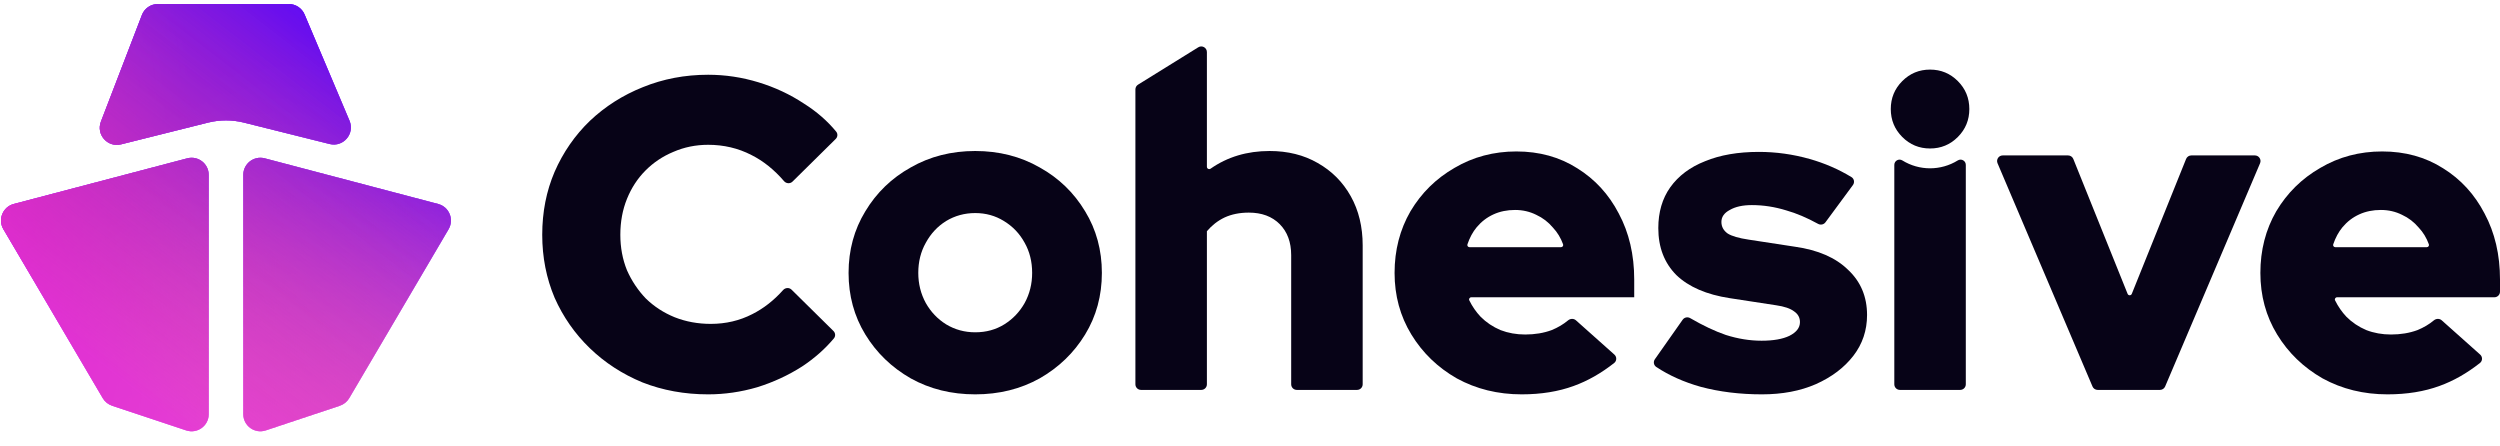 <svg width="112" height="20" viewBox="0 0 112 20" fill="none" xmlns="http://www.w3.org/2000/svg">
<g clip-path="url(#clip0_904_30169)">
<path d="M6.358 0.672C6.471 0.376 6.756 0.181 7.073 0.181H12.939C13.246 0.181 13.525 0.365 13.645 0.649L15.659 5.41C15.905 5.992 15.38 6.606 14.767 6.452L10.93 5.493C10.401 5.361 9.848 5.361 9.319 5.493L5.422 6.467C4.82 6.618 4.298 6.028 4.521 5.448L6.358 0.672Z" fill="url(#paint0_linear_904_30169)"/>
<path d="M0.152 10.268C-0.105 9.831 0.127 9.268 0.618 9.138L8.388 7.093C8.875 6.966 9.35 7.332 9.35 7.835V18.555C9.35 19.078 8.838 19.447 8.341 19.282L5.023 18.176C4.847 18.117 4.698 17.997 4.604 17.837L0.152 10.268Z" fill="url(#paint1_linear_904_30169)"/>
<path d="M19.631 9.138C20.122 9.268 20.354 9.831 20.097 10.268L15.645 17.837C15.551 17.997 15.402 18.117 15.226 18.176L11.908 19.282C11.411 19.447 10.899 19.078 10.899 18.555V7.835C10.899 7.332 11.374 6.966 11.861 7.093L19.631 9.138Z" fill="url(#paint2_linear_904_30169)"/>
<path d="M6.358 0.672C6.471 0.376 6.756 0.181 7.073 0.181H12.939C13.246 0.181 13.525 0.365 13.645 0.649L15.659 5.41C15.905 5.992 15.38 6.606 14.767 6.452L10.93 5.493C10.401 5.361 9.848 5.361 9.319 5.493L5.422 6.467C4.82 6.618 4.298 6.028 4.521 5.448L6.358 0.672Z" fill="url(#paint3_linear_904_30169)"/>
<path d="M0.152 10.268C-0.105 9.831 0.127 9.268 0.618 9.138L8.388 7.093C8.875 6.966 9.35 7.332 9.35 7.835V18.555C9.35 19.078 8.838 19.447 8.341 19.282L5.023 18.176C4.847 18.117 4.698 17.997 4.604 17.837L0.152 10.268Z" fill="url(#paint4_linear_904_30169)"/>
<path d="M19.631 9.138C20.122 9.268 20.354 9.831 20.097 10.268L15.645 17.837C15.551 17.997 15.402 18.117 15.226 18.176L11.908 19.282C11.411 19.447 10.899 19.078 10.899 18.555V7.835C10.899 7.332 11.374 6.966 11.861 7.093L19.631 9.138Z" fill="url(#paint5_linear_904_30169)"/>
<path d="M6.358 0.672C6.471 0.376 6.756 0.181 7.073 0.181H12.939C13.246 0.181 13.525 0.365 13.645 0.649L15.659 5.41C15.905 5.992 15.38 6.606 14.767 6.452L10.93 5.493C10.401 5.361 9.848 5.361 9.319 5.493L5.422 6.467C4.82 6.618 4.298 6.028 4.521 5.448L6.358 0.672Z" fill="url(#paint6_linear_904_30169)"/>
<path d="M0.152 10.268C-0.105 9.831 0.127 9.268 0.618 9.138L8.388 7.093C8.875 6.966 9.35 7.332 9.35 7.835V18.555C9.35 19.078 8.838 19.447 8.341 19.282L5.023 18.176C4.847 18.117 4.698 17.997 4.604 17.837L0.152 10.268Z" fill="url(#paint7_linear_904_30169)"/>
<path d="M19.631 9.138C20.122 9.268 20.354 9.831 20.097 10.268L15.645 17.837C15.551 17.997 15.402 18.117 15.226 18.176L11.908 19.282C11.411 19.447 10.899 19.078 10.899 18.555V7.835C10.899 7.332 11.374 6.966 11.861 7.093L19.631 9.138Z" fill="url(#paint8_linear_904_30169)"/>
<path d="M6.358 0.672C6.471 0.376 6.756 0.181 7.073 0.181H12.939C13.246 0.181 13.525 0.365 13.645 0.649L15.659 5.41C15.905 5.992 15.38 6.606 14.767 6.452L10.93 5.493C10.401 5.361 9.848 5.361 9.319 5.493L5.422 6.467C4.82 6.618 4.298 6.028 4.521 5.448L6.358 0.672Z" fill="url(#paint9_linear_904_30169)"/>
<path d="M0.152 10.268C-0.105 9.831 0.127 9.268 0.618 9.138L8.388 7.093C8.875 6.966 9.35 7.332 9.35 7.835V18.555C9.35 19.078 8.838 19.447 8.341 19.282L5.023 18.176C4.847 18.117 4.698 17.997 4.604 17.837L0.152 10.268Z" fill="url(#paint10_linear_904_30169)"/>
<path d="M19.631 9.138C20.122 9.268 20.354 9.831 20.097 10.268L15.645 17.837C15.551 17.997 15.402 18.117 15.226 18.176L11.908 19.282C11.411 19.447 10.899 19.078 10.899 18.555V7.835C10.899 7.332 11.374 6.966 11.861 7.093L19.631 9.138Z" fill="url(#paint11_linear_904_30169)"/>
<path d="M6.358 0.672C6.471 0.376 6.756 0.181 7.073 0.181H12.939C13.246 0.181 13.525 0.365 13.645 0.649L15.659 5.41C15.905 5.992 15.38 6.606 14.767 6.452L10.93 5.493C10.401 5.361 9.848 5.361 9.319 5.493L5.422 6.467C4.82 6.618 4.298 6.028 4.521 5.448L6.358 0.672Z" fill="url(#paint12_linear_904_30169)"/>
<path d="M0.152 10.268C-0.105 9.831 0.127 9.268 0.618 9.138L8.388 7.093C8.875 6.966 9.35 7.332 9.35 7.835V18.555C9.35 19.078 8.838 19.447 8.341 19.282L5.023 18.176C4.847 18.117 4.698 17.997 4.604 17.837L0.152 10.268Z" fill="url(#paint13_linear_904_30169)"/>
<path d="M19.631 9.138C20.122 9.268 20.354 9.831 20.097 10.268L15.645 17.837C15.551 17.997 15.402 18.117 15.226 18.176L11.908 19.282C11.411 19.447 10.899 19.078 10.899 18.555V7.835C10.899 7.332 11.374 6.966 11.861 7.093L19.631 9.138Z" fill="url(#paint14_linear_904_30169)"/>
<path d="M6.358 0.672C6.471 0.376 6.756 0.181 7.073 0.181H12.939C13.246 0.181 13.525 0.365 13.645 0.649L15.659 5.41C15.905 5.992 15.38 6.606 14.767 6.452L10.93 5.493C10.401 5.361 9.848 5.361 9.319 5.493L5.422 6.467C4.82 6.618 4.298 6.028 4.521 5.448L6.358 0.672Z" fill="url(#paint15_linear_904_30169)"/>
<path d="M0.152 10.268C-0.105 9.831 0.127 9.268 0.618 9.138L8.388 7.093C8.875 6.966 9.35 7.332 9.35 7.835V18.555C9.35 19.078 8.838 19.447 8.341 19.282L5.023 18.176C4.847 18.117 4.698 17.997 4.604 17.837L0.152 10.268Z" fill="url(#paint16_linear_904_30169)"/>
<path d="M19.631 9.138C20.122 9.268 20.354 9.831 20.097 10.268L15.645 17.837C15.551 17.997 15.402 18.117 15.226 18.176L11.908 19.282C11.411 19.447 10.899 19.078 10.899 18.555V7.835C10.899 7.332 11.374 6.966 11.861 7.093L19.631 9.138Z" fill="url(#paint17_linear_904_30169)"/>
<path d="M51.118 17.468C50.979 17.468 50.866 17.356 50.866 17.216V4.006C50.866 3.919 50.911 3.838 50.985 3.792L53.684 2.118C53.852 2.014 54.069 2.135 54.069 2.333V7.473C54.069 7.557 54.165 7.605 54.234 7.557C54.989 7.029 55.87 6.765 56.876 6.765C57.693 6.765 58.411 6.944 59.031 7.301C59.664 7.658 60.158 8.155 60.514 8.79C60.87 9.426 61.048 10.161 61.048 10.995V17.216C61.048 17.356 60.935 17.468 60.795 17.468H58.097C57.958 17.468 57.845 17.356 57.845 17.216V11.432C57.845 10.849 57.673 10.386 57.331 10.041C56.988 9.697 56.527 9.525 55.947 9.525C55.538 9.525 55.176 9.598 54.859 9.744C54.556 9.889 54.293 10.094 54.069 10.359V17.216C54.069 17.356 53.956 17.468 53.817 17.468H51.118Z" fill="#070317"/>
<path d="M28.78 17.131C29.689 17.488 30.671 17.667 31.726 17.667C32.464 17.667 33.195 17.561 33.92 17.349C34.645 17.124 35.317 16.813 35.937 16.416C36.489 16.05 36.963 15.632 37.358 15.16C37.44 15.063 37.43 14.919 37.339 14.829L35.462 12.977C35.356 12.873 35.184 12.883 35.084 12.994C34.669 13.459 34.208 13.819 33.703 14.073C33.136 14.364 32.516 14.51 31.844 14.51C31.264 14.51 30.724 14.41 30.223 14.212C29.735 14.013 29.307 13.735 28.938 13.378C28.582 13.007 28.299 12.583 28.088 12.107C27.89 11.617 27.791 11.087 27.791 10.518C27.791 9.936 27.89 9.399 28.088 8.91C28.286 8.42 28.562 7.996 28.918 7.639C29.274 7.281 29.689 7.003 30.164 6.805C30.651 6.593 31.172 6.487 31.726 6.487C32.424 6.487 33.07 6.639 33.663 6.944C34.196 7.211 34.683 7.602 35.125 8.115C35.223 8.229 35.398 8.241 35.505 8.135L37.44 6.225C37.53 6.136 37.541 5.994 37.46 5.896C37.063 5.414 36.581 4.995 36.016 4.64C35.396 4.23 34.717 3.912 33.979 3.687C33.241 3.462 32.49 3.349 31.726 3.349C30.684 3.349 29.709 3.535 28.8 3.905C27.903 4.263 27.113 4.766 26.427 5.414C25.755 6.063 25.228 6.824 24.846 7.698C24.477 8.559 24.292 9.499 24.292 10.518C24.292 11.524 24.477 12.464 24.846 13.338C25.228 14.198 25.755 14.953 26.427 15.602C27.099 16.25 27.884 16.76 28.78 17.131Z" fill="#070317"/>
<path fill-rule="evenodd" clip-rule="evenodd" d="M40.803 16.952C41.66 17.429 42.622 17.667 43.69 17.667C44.758 17.667 45.72 17.429 46.576 16.952C47.433 16.462 48.112 15.807 48.613 14.986C49.114 14.165 49.364 13.245 49.364 12.226C49.364 11.207 49.114 10.286 48.613 9.466C48.112 8.632 47.433 7.976 46.576 7.5C45.72 7.01 44.758 6.765 43.69 6.765C42.622 6.765 41.66 7.01 40.803 7.5C39.947 7.976 39.268 8.632 38.767 9.466C38.266 10.286 38.016 11.207 38.016 12.226C38.016 13.245 38.266 14.165 38.767 14.986C39.268 15.807 39.947 16.462 40.803 16.952ZM44.995 14.53C44.612 14.768 44.178 14.887 43.69 14.887C43.215 14.887 42.78 14.768 42.385 14.53C42.003 14.291 41.7 13.973 41.476 13.576C41.252 13.166 41.139 12.716 41.139 12.226C41.139 11.723 41.252 11.273 41.476 10.876C41.7 10.465 42.003 10.141 42.385 9.902C42.78 9.664 43.215 9.545 43.69 9.545C44.164 9.545 44.593 9.664 44.975 9.902C45.37 10.141 45.68 10.465 45.904 10.876C46.128 11.273 46.24 11.723 46.24 12.226C46.24 12.716 46.128 13.166 45.904 13.576C45.68 13.973 45.377 14.291 44.995 14.53Z" fill="#070317"/>
<path fill-rule="evenodd" clip-rule="evenodd" d="M65.265 16.952C66.135 17.429 67.104 17.667 68.171 17.667C69.041 17.667 69.819 17.541 70.504 17.29C71.123 17.067 71.727 16.724 72.315 16.262C72.436 16.167 72.438 15.987 72.324 15.885L70.603 14.351C70.503 14.262 70.352 14.267 70.249 14.353C70.036 14.53 69.792 14.675 69.516 14.788C69.16 14.92 68.764 14.986 68.329 14.986C67.934 14.986 67.565 14.92 67.222 14.788C66.88 14.642 66.583 14.443 66.333 14.192C66.129 13.976 65.96 13.732 65.825 13.458C65.792 13.393 65.841 13.318 65.914 13.318H73.213V12.524C73.213 11.412 72.982 10.425 72.521 9.565C72.073 8.704 71.453 8.029 70.662 7.539C69.871 7.036 68.962 6.785 67.934 6.785C66.919 6.785 65.997 7.03 65.166 7.519C64.336 7.996 63.677 8.645 63.189 9.466C62.715 10.286 62.477 11.207 62.477 12.226C62.477 13.245 62.728 14.165 63.229 14.986C63.73 15.807 64.408 16.462 65.265 16.952ZM70.026 10.945C70.049 11.008 70.001 11.074 69.933 11.074H65.835C65.767 11.074 65.719 11.009 65.741 10.946C65.843 10.645 65.981 10.39 66.155 10.181C66.366 9.929 66.616 9.737 66.906 9.605C67.196 9.472 67.519 9.406 67.875 9.406C68.217 9.406 68.534 9.479 68.824 9.624C69.114 9.757 69.364 9.949 69.575 10.2C69.77 10.408 69.921 10.656 70.026 10.945Z" fill="#070317"/>
<path d="M78.938 17.667C77.95 17.667 77.034 17.555 76.19 17.329C75.438 17.117 74.774 16.82 74.2 16.439C74.085 16.362 74.059 16.206 74.138 16.094L75.383 14.324C75.459 14.216 75.606 14.185 75.72 14.252C76.3 14.588 76.832 14.84 77.317 15.006C77.858 15.178 78.391 15.264 78.918 15.264C79.446 15.264 79.861 15.191 80.164 15.046C80.48 14.887 80.638 14.682 80.638 14.43C80.638 14.232 80.553 14.073 80.382 13.954C80.21 13.821 79.94 13.729 79.571 13.676L77.495 13.358C76.454 13.199 75.656 12.855 75.103 12.325C74.562 11.782 74.292 11.081 74.292 10.22C74.292 9.505 74.47 8.896 74.826 8.393C75.195 7.877 75.716 7.486 76.388 7.222C77.06 6.944 77.864 6.805 78.8 6.805C79.564 6.805 80.322 6.91 81.073 7.122C81.738 7.31 82.362 7.58 82.944 7.933C83.068 8.008 83.097 8.173 83.011 8.29L81.781 9.958C81.705 10.062 81.563 10.091 81.45 10.029C80.954 9.756 80.48 9.555 80.026 9.426C79.512 9.267 78.998 9.188 78.484 9.188C78.075 9.188 77.746 9.26 77.495 9.406C77.245 9.538 77.119 9.717 77.119 9.942C77.119 10.154 77.212 10.326 77.396 10.459C77.581 10.578 77.897 10.67 78.345 10.736L80.421 11.054C81.449 11.2 82.24 11.544 82.793 12.087C83.36 12.617 83.644 13.292 83.644 14.113C83.644 14.801 83.439 15.41 83.031 15.939C82.622 16.469 82.062 16.893 81.35 17.21C80.652 17.515 79.848 17.667 78.938 17.667Z" fill="#070317"/>
<path d="M85.225 7.187C85.068 7.089 84.865 7.202 84.865 7.387V17.216C84.865 17.356 84.978 17.468 85.117 17.468H87.816C87.955 17.468 88.068 17.356 88.068 17.216V7.387C88.068 7.202 87.865 7.089 87.708 7.187C86.948 7.658 85.986 7.658 85.225 7.187Z" fill="#070317"/>
<path d="M85.221 6.136C85.564 6.48 85.979 6.652 86.466 6.652C86.954 6.652 87.369 6.48 87.712 6.136C88.055 5.792 88.226 5.375 88.226 4.885C88.226 4.395 88.055 3.978 87.712 3.634C87.369 3.29 86.954 3.118 86.466 3.118C85.979 3.118 85.564 3.29 85.221 3.634C84.878 3.978 84.707 4.395 84.707 4.885C84.707 5.375 84.878 5.792 85.221 6.136Z" fill="#070317"/>
<path d="M93.976 17.468C93.874 17.468 93.783 17.408 93.744 17.315L89.49 7.314C89.419 7.148 89.541 6.963 89.722 6.963H92.65C92.753 6.963 92.846 7.026 92.884 7.121L95.317 13.165C95.351 13.249 95.47 13.249 95.504 13.165L97.937 7.121C97.975 7.026 98.067 6.963 98.17 6.963H101.019C101.2 6.963 101.322 7.148 101.251 7.314L96.998 17.315C96.958 17.408 96.867 17.468 96.766 17.468H93.976Z" fill="#070317"/>
<path fill-rule="evenodd" clip-rule="evenodd" d="M104.052 16.952C104.922 17.429 105.891 17.667 106.959 17.667C107.828 17.667 108.606 17.541 109.291 17.29C109.911 17.067 110.514 16.724 111.102 16.262C111.223 16.167 111.225 15.987 111.111 15.885L109.39 14.351C109.291 14.262 109.139 14.267 109.036 14.353C108.824 14.53 108.579 14.675 108.303 14.788C107.947 14.92 107.552 14.986 107.117 14.986C106.721 14.986 106.352 14.92 106.01 14.788C105.667 14.642 105.37 14.443 105.12 14.192C104.917 13.976 104.747 13.732 104.612 13.458C104.579 13.393 104.628 13.318 104.701 13.318H111.748C111.887 13.318 112 13.205 112 13.066V12.524C112 11.412 111.769 10.425 111.308 9.565C110.86 8.704 110.24 8.029 109.45 7.539C108.659 7.036 107.749 6.785 106.721 6.785C105.706 6.785 104.784 7.03 103.954 7.519C103.123 7.996 102.464 8.645 101.976 9.466C101.502 10.286 101.265 11.207 101.265 12.226C101.265 13.245 101.515 14.165 102.016 14.986C102.517 15.807 103.196 16.462 104.052 16.952ZM108.813 10.945C108.836 11.008 108.788 11.074 108.72 11.074H104.622C104.555 11.074 104.506 11.009 104.528 10.946C104.631 10.645 104.769 10.39 104.942 10.181C105.153 9.929 105.403 9.737 105.693 9.605C105.983 9.472 106.306 9.406 106.662 9.406C107.005 9.406 107.321 9.479 107.611 9.624C107.901 9.757 108.151 9.949 108.362 10.2C108.558 10.408 108.708 10.656 108.813 10.945Z" fill="#070317"/>
</g>
<defs>
<linearGradient id="paint0_linear_904_30169" x1="2.688" y1="8.652" x2="11.358" y2="20.648" gradientUnits="userSpaceOnUse">
<stop stop-color="#8B02FF"/>
<stop offset="1" stop-color="#D031EA" stop-opacity="0"/>
</linearGradient>
<linearGradient id="paint1_linear_904_30169" x1="2.688" y1="8.652" x2="11.358" y2="20.648" gradientUnits="userSpaceOnUse">
<stop stop-color="#8B02FF"/>
<stop offset="1" stop-color="#D031EA" stop-opacity="0"/>
</linearGradient>
<linearGradient id="paint2_linear_904_30169" x1="2.688" y1="8.652" x2="11.358" y2="20.648" gradientUnits="userSpaceOnUse">
<stop stop-color="#8B02FF"/>
<stop offset="1" stop-color="#D031EA" stop-opacity="0"/>
</linearGradient>
<linearGradient id="paint3_linear_904_30169" x1="16.403" y1="3.645" x2="4.631" y2="18.742" gradientUnits="userSpaceOnUse">
<stop stop-color="#5D11FF"/>
<stop offset="1" stop-color="#D031EA" stop-opacity="0"/>
</linearGradient>
<linearGradient id="paint4_linear_904_30169" x1="16.403" y1="3.645" x2="4.631" y2="18.742" gradientUnits="userSpaceOnUse">
<stop stop-color="#5D11FF"/>
<stop offset="1" stop-color="#D031EA" stop-opacity="0"/>
</linearGradient>
<linearGradient id="paint5_linear_904_30169" x1="16.403" y1="3.645" x2="4.631" y2="18.742" gradientUnits="userSpaceOnUse">
<stop stop-color="#5D11FF"/>
<stop offset="1" stop-color="#D031EA" stop-opacity="0"/>
</linearGradient>
<linearGradient id="paint6_linear_904_30169" x1="10.722" y1="20.05" x2="6.799" y2="10.558" gradientUnits="userSpaceOnUse">
<stop stop-color="#FD86FF"/>
<stop offset="1" stop-color="#D031EA" stop-opacity="0"/>
</linearGradient>
<linearGradient id="paint7_linear_904_30169" x1="10.722" y1="20.05" x2="6.799" y2="10.558" gradientUnits="userSpaceOnUse">
<stop stop-color="#FD86FF"/>
<stop offset="1" stop-color="#D031EA" stop-opacity="0"/>
</linearGradient>
<linearGradient id="paint8_linear_904_30169" x1="10.722" y1="20.05" x2="6.799" y2="10.558" gradientUnits="userSpaceOnUse">
<stop stop-color="#FD86FF"/>
<stop offset="1" stop-color="#D031EA" stop-opacity="0"/>
</linearGradient>
<linearGradient id="paint9_linear_904_30169" x1="-1.759" y1="21.844" x2="10.124" y2="20.685" gradientUnits="userSpaceOnUse">
<stop stop-color="#FA00FF"/>
<stop offset="1" stop-color="#D031EA" stop-opacity="0"/>
</linearGradient>
<linearGradient id="paint10_linear_904_30169" x1="-1.759" y1="21.844" x2="10.124" y2="20.685" gradientUnits="userSpaceOnUse">
<stop stop-color="#FA00FF"/>
<stop offset="1" stop-color="#D031EA" stop-opacity="0"/>
</linearGradient>
<linearGradient id="paint11_linear_904_30169" x1="-1.759" y1="21.844" x2="10.124" y2="20.685" gradientUnits="userSpaceOnUse">
<stop stop-color="#FA00FF"/>
<stop offset="1" stop-color="#D031EA" stop-opacity="0"/>
</linearGradient>
<linearGradient id="paint12_linear_904_30169" x1="22.195" y1="5.065" x2="10.124" y2="20.685" gradientUnits="userSpaceOnUse">
<stop stop-color="#5200FF" stop-opacity="0.71"/>
<stop offset="1" stop-color="#D031EA" stop-opacity="0.6"/>
</linearGradient>
<linearGradient id="paint13_linear_904_30169" x1="22.195" y1="5.065" x2="10.124" y2="20.685" gradientUnits="userSpaceOnUse">
<stop stop-color="#5200FF" stop-opacity="0.71"/>
<stop offset="1" stop-color="#D031EA" stop-opacity="0.6"/>
</linearGradient>
<linearGradient id="paint14_linear_904_30169" x1="22.195" y1="5.065" x2="10.124" y2="20.685" gradientUnits="userSpaceOnUse">
<stop stop-color="#5200FF" stop-opacity="0.71"/>
<stop offset="1" stop-color="#D031EA" stop-opacity="0.6"/>
</linearGradient>
<linearGradient id="paint15_linear_904_30169" x1="22.195" y1="5.065" x2="10.124" y2="20.685" gradientUnits="userSpaceOnUse">
<stop stop-color="#FF6B00" stop-opacity="0"/>
<stop offset="1" stop-color="#EA31C1" stop-opacity="0.6"/>
</linearGradient>
<linearGradient id="paint16_linear_904_30169" x1="22.195" y1="5.065" x2="10.124" y2="20.685" gradientUnits="userSpaceOnUse">
<stop stop-color="#FF6B00" stop-opacity="0"/>
<stop offset="1" stop-color="#EA31C1" stop-opacity="0.6"/>
</linearGradient>
<linearGradient id="paint17_linear_904_30169" x1="22.195" y1="5.065" x2="10.124" y2="20.685" gradientUnits="userSpaceOnUse">
<stop stop-color="#FF6B00" stop-opacity="0"/>
<stop offset="1" stop-color="#EA31C1" stop-opacity="0.6"/>
</linearGradient>
<clipPath id="clip0_904_30169">
<rect width="112" height="19.156" fill="white" transform="translate(0 0.181)"/>
</clipPath>
</defs>
</svg>
